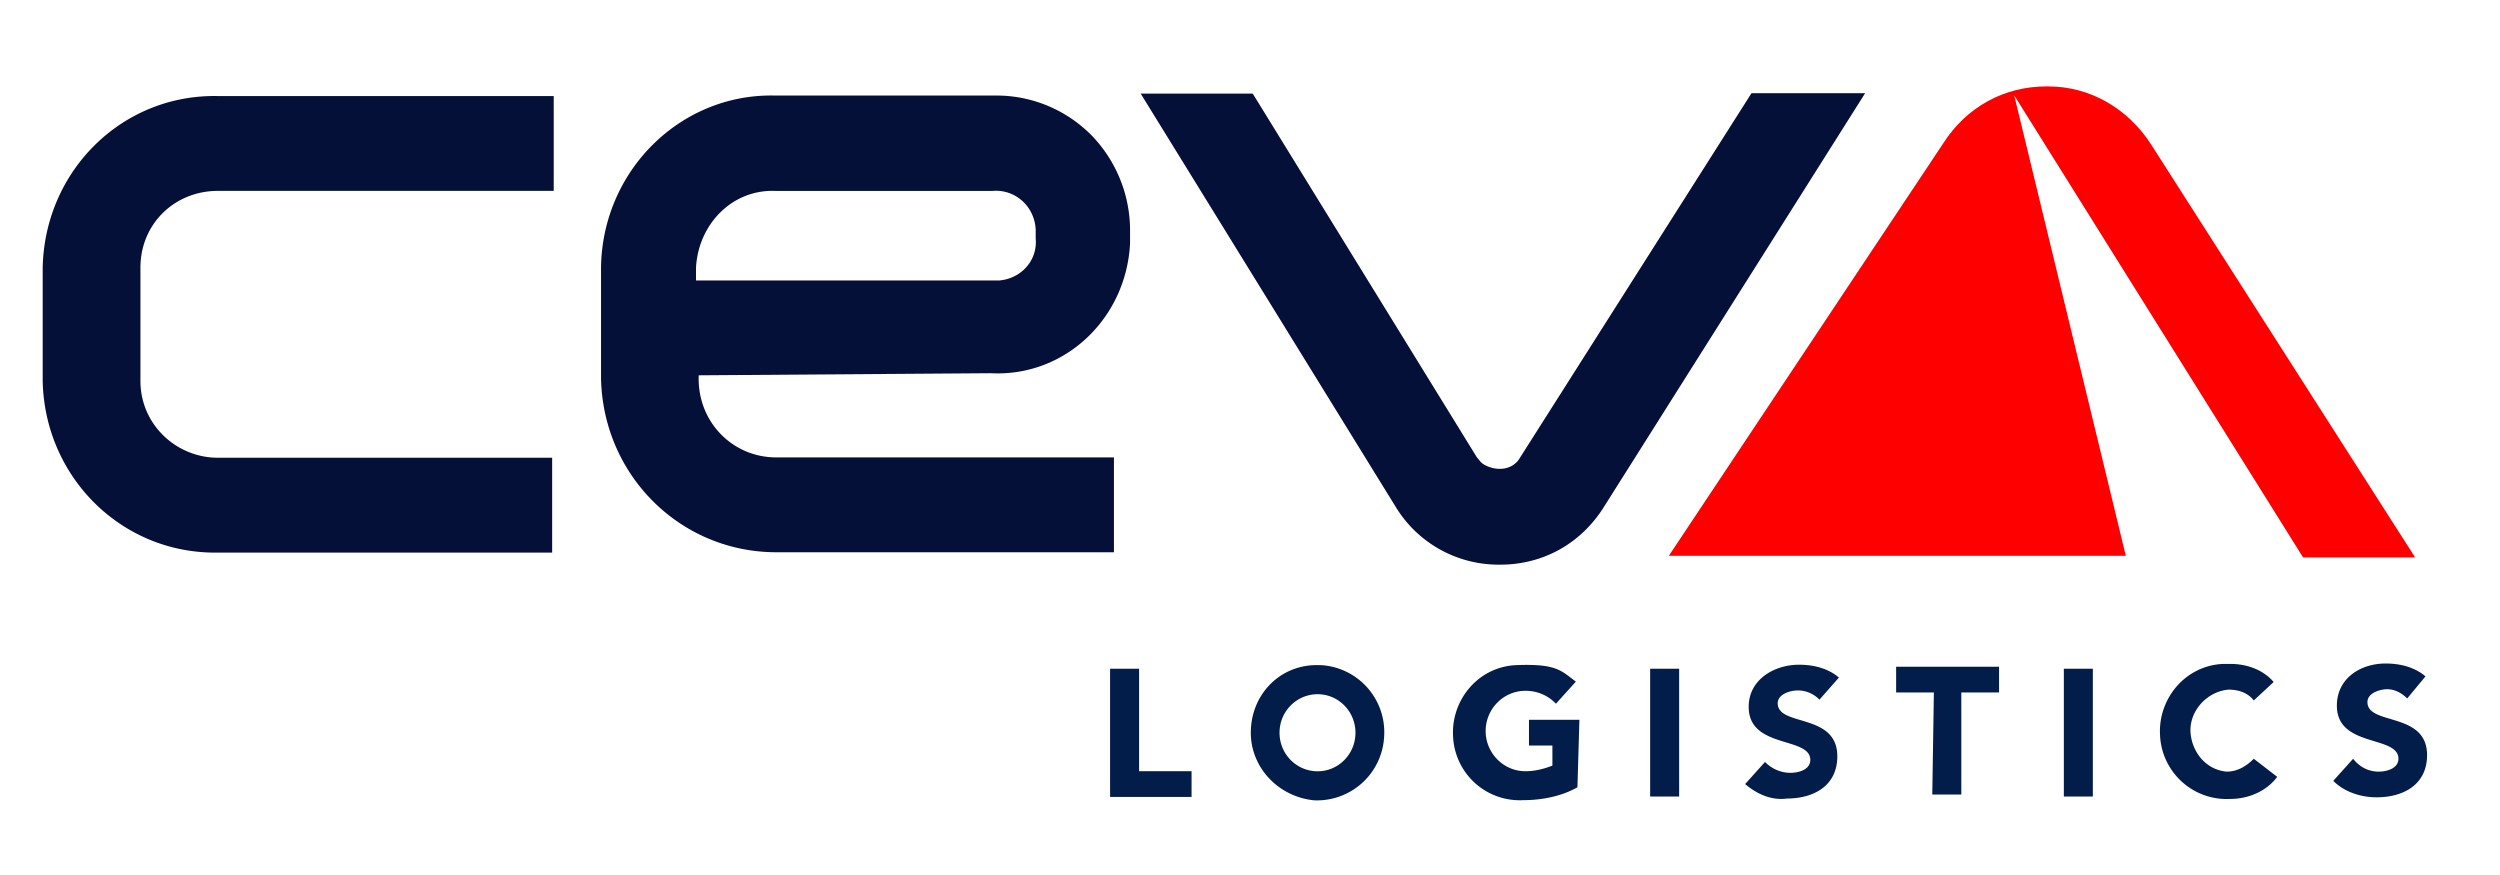<?xml version="1.0" encoding="UTF-8"?> <svg xmlns="http://www.w3.org/2000/svg" width="80" height="28" fill="none" viewBox="0 0 80 28"><g clip-path="url(#a)"><path fill="red" d="m64.453 3.048 9.245 14.789h3.586L68.84 4.63c-.75-1.17-1.97-1.865-3.293-1.865h-.064c-1.335 0-2.543.643-3.294 1.813l-8.787 13.208h14.624L64.454 3.048Z"></path><path fill="#021D49" d="M35.523 21.4h.928v3.279h1.679v.823h-2.607v-4.103Zm6.754-.115h-.234c-1.154.048-2.017.987-2.017 2.163 0 1.1.863 2.04 2.017 2.162a2.152 2.152 0 0 0 2.25-2.048 2.15 2.15 0 0 0-2.016-2.277Zm-.113 3.396c-.675 0-1.219-.55-1.219-1.233s.544-1.233 1.22-1.233c.665 0 1.21.55 1.21 1.233s-.545 1.233-1.21 1.233Zm8.314.512c-.522.296-1.158.412-1.73.412a2.135 2.135 0 0 1-2.25-2.045c-.064-1.17.813-2.225 2.021-2.276 1.301-.052 1.437.18 1.908.527l-.636.707a1.338 1.338 0 0 0-.98-.412c-.699 0-1.27.58-1.27 1.287s.572 1.286 1.27 1.286c.293 0 .573-.065.866-.18v-.643h-.75v-.823h1.614l-.063 2.16Zm3.255-3.793h-.928v4.089h.928v-4.09Zm4.489.99a.952.952 0 0 0-.7-.296c-.228 0-.635.115-.635.411 0 .759 1.907.296 1.907 1.698 0 .939-.75 1.35-1.615 1.35-.458.064-.928-.116-1.335-.463l.636-.707c.229.231.521.347.814.347.292 0 .636-.116.636-.412 0-.758-1.972-.347-1.972-1.697 0-.875.814-1.35 1.615-1.35.458 0 .929.115 1.272.411l-.623.708Zm3.662-.232h-1.208v-.823h3.294v.823h-1.208v3.267h-.929l.051-3.267Zm5.086-.758h-.927v4.089h.928v-4.09Zm5.151 1.015c-.178-.231-.458-.347-.813-.347-.7.064-1.272.707-1.209 1.402.064.643.522 1.17 1.158 1.222.343 0 .635-.18.864-.412l.75.579c-.343.463-.928.707-1.5.707a2.135 2.135 0 0 1-2.25-2.045c-.064-1.17.813-2.224 2.021-2.276h.229c.521 0 1.043.18 1.386.579l-.636.591Zm4.909-.064c-.178-.18-.407-.296-.636-.296-.229 0-.636.116-.636.412 0 .758 1.908.296 1.908 1.697 0 .939-.75 1.35-1.615 1.35-.522 0-1.043-.18-1.386-.527l.635-.707c.178.232.458.412.814.412.293 0 .636-.116.636-.412 0-.759-1.97-.347-1.97-1.698 0-.874.75-1.35 1.563-1.35.458 0 .928.116 1.272.412l-.585.707Z"></path><path fill="#051039" d="M17.669 17.683H6.974c-3.065.051-5.545-2.405-5.608-5.492V8.565c.063-3.1 2.543-5.556 5.608-5.491h10.745v3.034H6.974c-1.386 0-2.48 1.055-2.48 2.457v3.626c0 1.402 1.157 2.457 2.48 2.457h10.695v3.035Zm30.978-3.048c-.23.411-.75.463-1.158.231-.114-.064-.178-.18-.229-.231L40.088 2.996h-3.586l8.151 13.208a3.851 3.851 0 0 0 3.294 1.865h.063c1.336 0 2.544-.643 3.294-1.814l8.38-13.272h-3.637l-7.4 11.652ZM34.915 4.317a4.274 4.274 0 0 0-3.03-1.26h-7.109c-3-.058-5.495 2.399-5.543 5.49v3.567c.066 3.101 2.542 5.558 5.609 5.558h10.804v-3.035H24.842c-1.388 0-2.485-1.11-2.485-2.514v-.113l9.35-.067c2.364.123 4.333-1.745 4.455-4.154V7.38a4.373 4.373 0 0 0-1.247-3.064Zm-1.773 3.13v.18c.066.703-.46 1.281-1.153 1.347h-9.717v-.407c.075-1.404 1.173-2.523 2.56-2.457h6.922c.704-.066 1.341.465 1.388 1.224v.114Z"></path></g><defs><clipPath id="a"><path fill="#fff" d="M0 0h80v28H0z"></path></clipPath></defs></svg> 